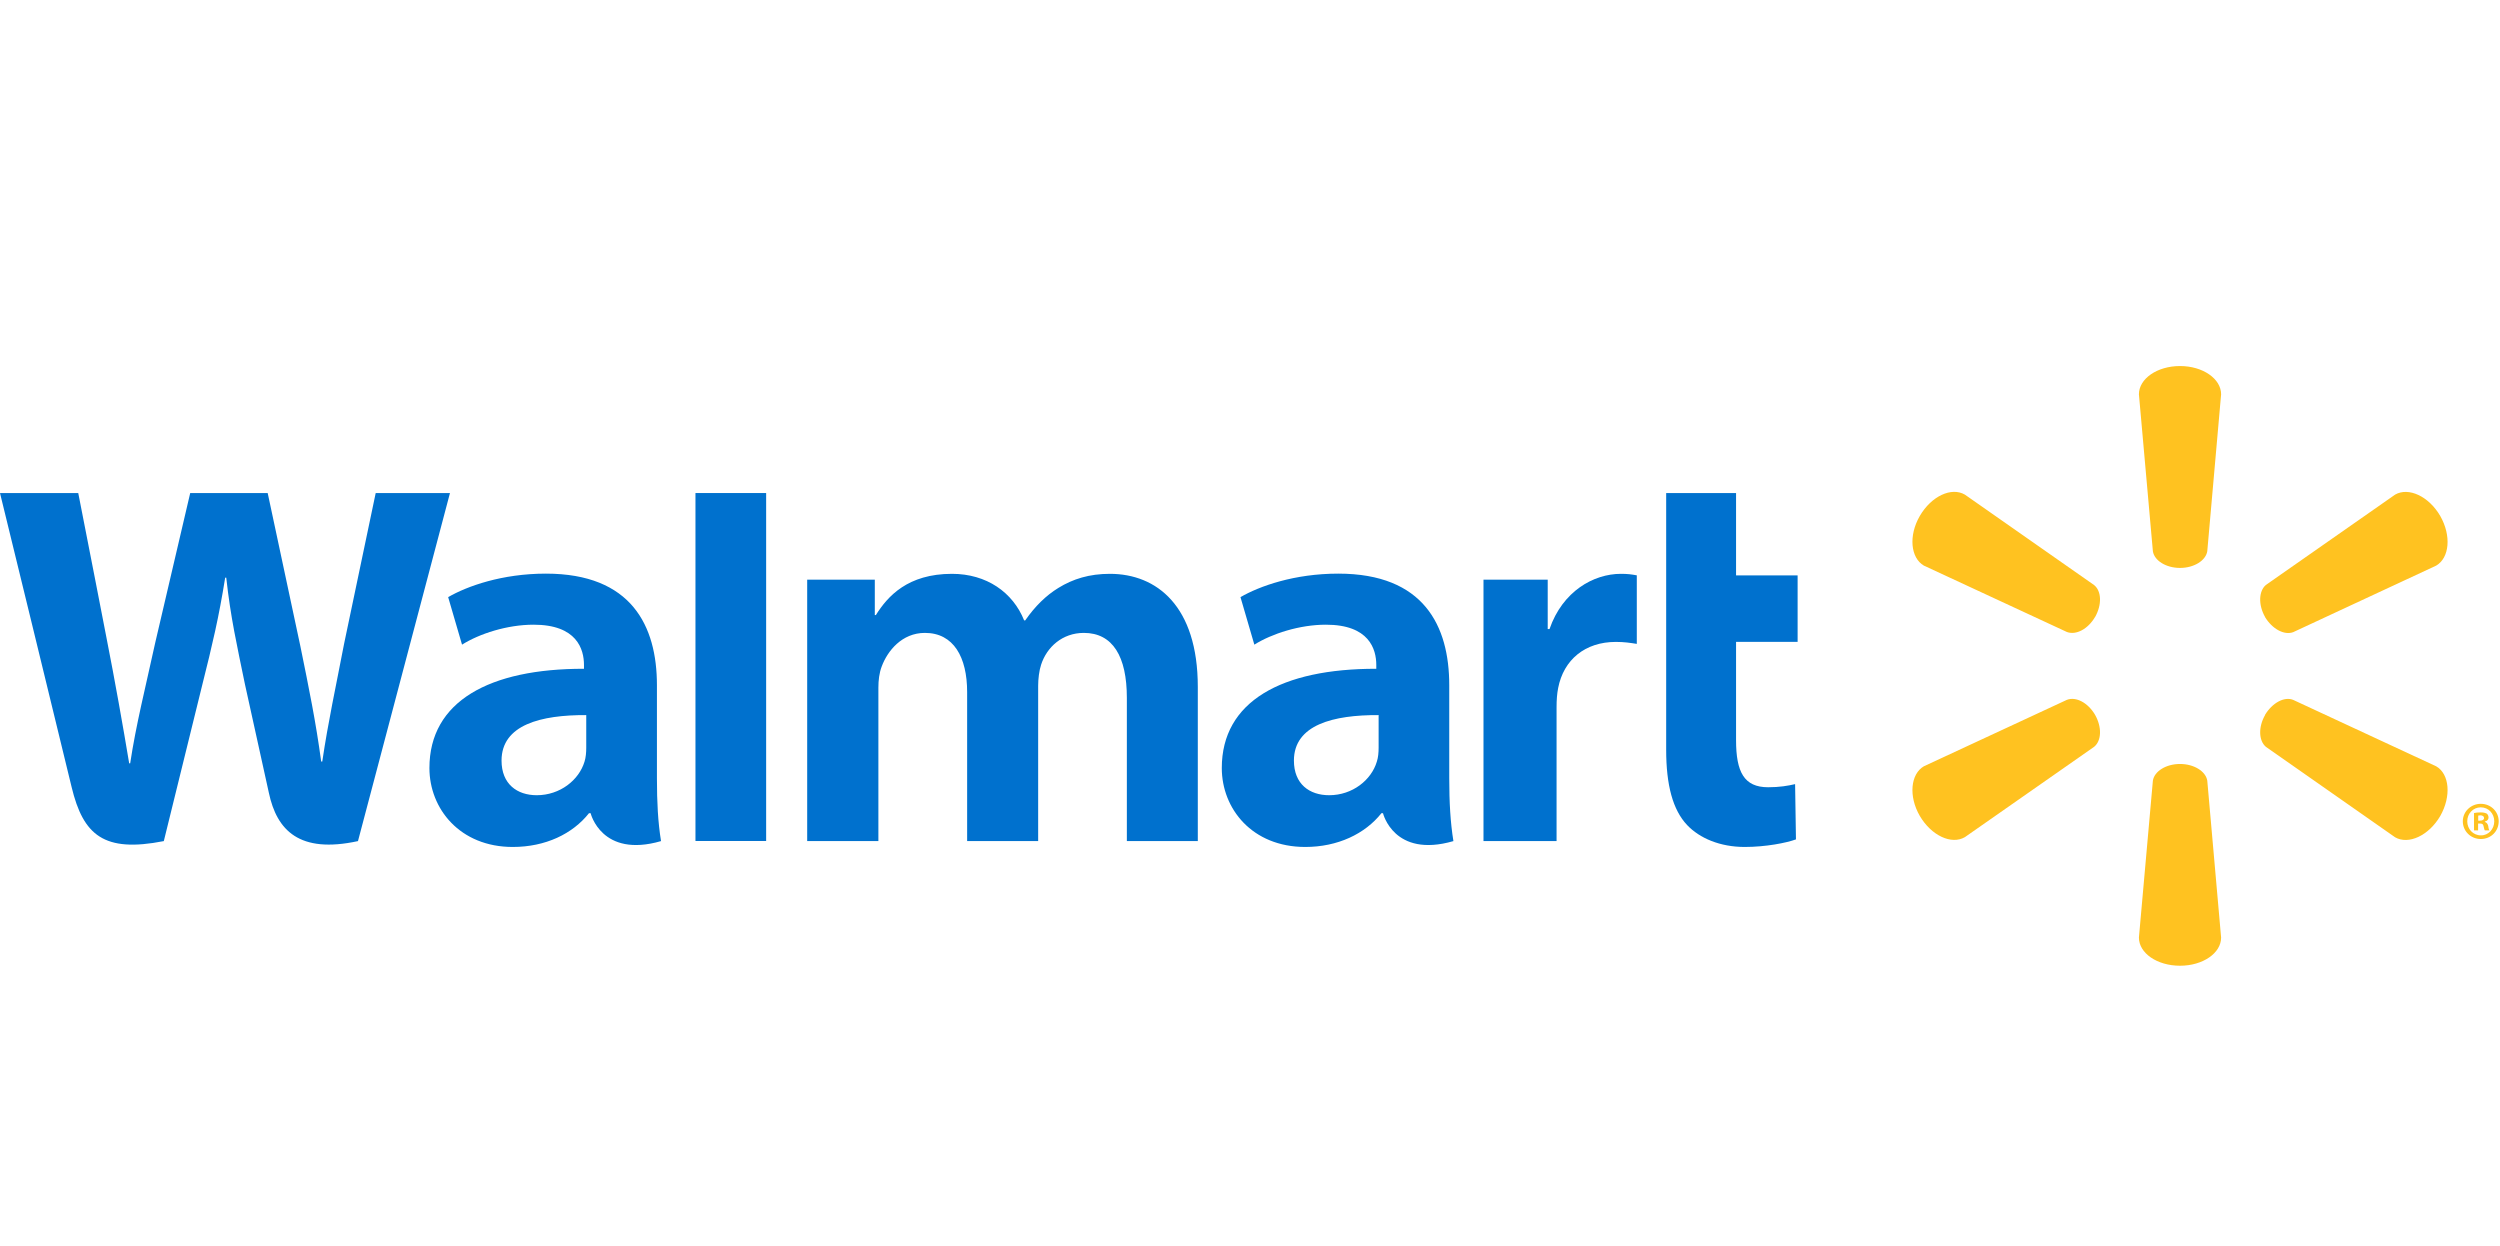 <?xml version="1.0" encoding="UTF-8"?> <svg xmlns="http://www.w3.org/2000/svg" width="321" height="160" viewBox="0 0 321 160" fill="none"><path d="M186.083 87.976C186.083 80.372 182.831 73.654 171.832 73.654C166.19 73.654 161.707 75.263 159.277 76.672L161.058 82.773C163.296 81.368 166.866 80.211 170.236 80.211C175.804 80.203 176.716 83.356 176.716 85.383V85.871C164.562 85.851 156.878 90.055 156.878 98.615C156.878 103.846 160.779 108.75 167.598 108.75C171.758 108.75 175.273 107.069 177.373 104.417H177.577C177.577 104.417 178.962 110.214 186.618 107.998C186.228 105.57 186.083 103.011 186.083 99.902V87.976ZM177.015 96.005C177.015 96.62 176.964 97.257 176.783 97.804C176.083 100.146 173.669 102.106 170.665 102.106C168.129 102.106 166.139 100.67 166.139 97.659C166.139 93.054 171.219 91.786 177.015 91.818" fill="#0071CE"></path><path d="M0 63.306C0 63.306 7.939 95.817 9.201 101.083C10.688 107.239 13.35 109.514 21.033 107.998L25.996 87.839C27.25 82.844 28.103 79.262 28.913 74.173H29.051C29.613 79.314 30.423 82.844 31.45 87.855C31.45 87.855 33.475 97.013 34.525 101.811C35.547 106.609 38.425 109.636 45.964 107.998L57.776 63.306H48.24L44.186 82.639C43.113 88.24 42.137 92.652 41.379 97.785H41.241C40.557 92.707 39.688 88.476 38.571 82.99L34.371 63.306H24.423L19.94 82.486C18.662 88.343 17.467 93.038 16.716 98.009H16.586C15.811 93.345 14.761 87.406 13.649 81.77C13.649 81.77 10.986 68.037 10.047 63.306" fill="#0071CE"></path><path d="M84.35 87.976C84.35 80.372 81.09 73.654 70.091 73.654C64.465 73.654 59.974 75.263 57.544 76.672L59.325 82.773C61.555 81.368 65.121 80.211 68.503 80.211C74.071 80.203 74.983 83.356 74.983 85.383V85.871C62.829 85.851 55.138 90.055 55.138 98.615C55.138 103.846 59.054 108.75 65.841 108.75C70.04 108.75 73.524 107.069 75.624 104.417H75.836C75.836 104.417 77.228 110.214 84.876 107.998C84.483 105.57 84.35 103.011 84.35 99.902V87.976ZM75.274 96.005C75.274 96.62 75.223 97.257 75.05 97.804C74.342 100.146 71.928 102.106 68.916 102.106C66.395 102.106 64.398 100.67 64.398 97.659C64.398 93.054 69.478 91.786 75.274 91.818" fill="#0071CE"></path><path d="M89.298 63.306V107.983H98.373V98.509V63.306H89.298Z" fill="#0071CE"></path><path d="M213.937 63.306V96.269C213.937 100.819 214.79 103.992 216.626 105.936C218.238 107.64 220.877 108.75 224.019 108.75C226.716 108.75 229.355 108.231 230.601 107.778L230.491 100.682C229.559 100.898 228.494 101.083 227.031 101.083C223.932 101.083 222.91 99.119 222.91 95.034V82.415H230.814V73.878H222.91V63.306" fill="#0071CE"></path><path d="M190.48 74.428V107.997H199.863V90.805C199.863 89.88 199.921 89.081 200.067 88.341C200.767 84.716 203.515 82.422 207.475 82.422C208.58 82.422 209.331 82.544 210.165 82.674V73.873C209.465 73.747 208.989 73.68 208.128 73.68C204.616 73.68 200.637 75.912 198.958 80.772H198.726V74.428" fill="#0071CE"></path><path d="M103.643 74.428V107.997H112.785V88.294C112.785 87.369 112.888 86.424 113.214 85.57C113.957 83.575 115.802 81.264 118.762 81.264C122.443 81.264 124.181 84.374 124.181 88.861V107.997H133.3V88.058C133.3 87.188 133.422 86.121 133.677 85.35C134.409 83.087 136.406 81.264 139.167 81.264C142.887 81.264 144.688 84.307 144.688 89.597V107.997H153.798V88.203C153.798 77.805 148.513 73.68 142.513 73.68C139.874 73.68 137.775 74.329 135.887 75.494C134.291 76.474 132.891 77.856 131.636 79.662H131.499C130.056 76.049 126.666 73.68 122.238 73.68C116.56 73.68 113.981 76.549 112.463 78.974H112.325V74.428" fill="#0071CE"></path><path d="M279.914 72.922C281.707 72.922 283.217 71.985 283.414 70.781L285.191 50.629C285.191 48.633 282.844 47 279.914 47C276.969 47 274.637 48.633 274.637 50.629L276.43 70.781C276.619 71.985 278.121 72.922 279.914 72.922Z" fill="#FFC220"></path><path d="M269.009 79.227C269.898 77.653 269.847 75.905 268.887 75.126L252.293 63.511C250.567 62.503 247.984 63.704 246.505 66.246C245.031 68.785 245.329 71.635 247.02 72.622L265.391 81.148C266.567 81.588 268.105 80.77 269.009 79.211" fill="#FFC220"></path><path d="M290.818 79.212C291.758 80.771 293.295 81.589 294.44 81.172L312.811 72.623C314.517 71.616 314.773 68.794 313.33 66.255C311.855 63.712 309.256 62.52 307.534 63.508L290.936 75.111C290.016 75.902 289.949 77.657 290.838 79.228" fill="#FFC220"></path><path d="M279.914 98.094C281.707 98.094 283.217 99.031 283.414 100.235L285.191 120.387C285.191 122.382 282.844 124 279.914 124C276.969 124 274.637 122.382 274.637 120.387L276.43 100.235C276.619 99.031 278.121 98.094 279.914 98.094Z" fill="#FFC220"></path><path d="M290.818 91.807C291.758 90.245 293.295 89.41 294.44 89.863L312.811 98.396C314.517 99.384 314.773 102.23 313.33 104.772C311.855 107.295 309.256 108.496 307.534 107.508L290.936 95.889C290.016 95.106 289.949 93.358 290.838 91.807" fill="#FFC220"></path><path d="M269.009 91.788C269.898 93.358 269.847 95.102 268.887 95.889L252.293 107.488C250.567 108.496 247.984 107.291 246.505 104.768C245.031 102.23 245.329 99.38 247.02 98.392L265.391 89.859C266.567 89.41 268.105 90.237 269.009 91.788Z" fill="#FFC220"></path><path d="M318.187 105.738H318.415C318.726 105.738 318.851 105.836 318.887 106.084C318.954 106.359 318.989 106.544 319.056 106.623H319.646C319.595 106.564 319.528 106.415 319.492 106.068C319.425 105.769 319.272 105.6 319.056 105.541V105.486C319.355 105.419 319.528 105.218 319.528 104.97C319.528 104.746 319.425 104.584 319.323 104.482C319.127 104.388 318.938 104.313 318.521 104.313C318.151 104.313 317.88 104.344 317.664 104.395V106.623H318.187V105.738ZM318.203 104.722L318.47 104.687C318.785 104.687 318.954 104.832 318.954 105.037C318.954 105.265 318.726 105.371 318.435 105.371H318.203V104.722ZM318.537 103.211C317.247 103.211 316.225 104.218 316.225 105.454C316.225 106.722 317.247 107.729 318.537 107.729C319.842 107.729 320.833 106.722 320.833 105.454C320.833 104.218 319.842 103.211 318.537 103.211ZM318.537 103.663C319.528 103.663 320.263 104.466 320.263 105.454C320.263 106.45 319.528 107.276 318.537 107.261C317.546 107.261 316.795 106.45 316.795 105.454C316.795 104.466 317.546 103.663 318.521 103.663" fill="#FFC220"></path></svg> 